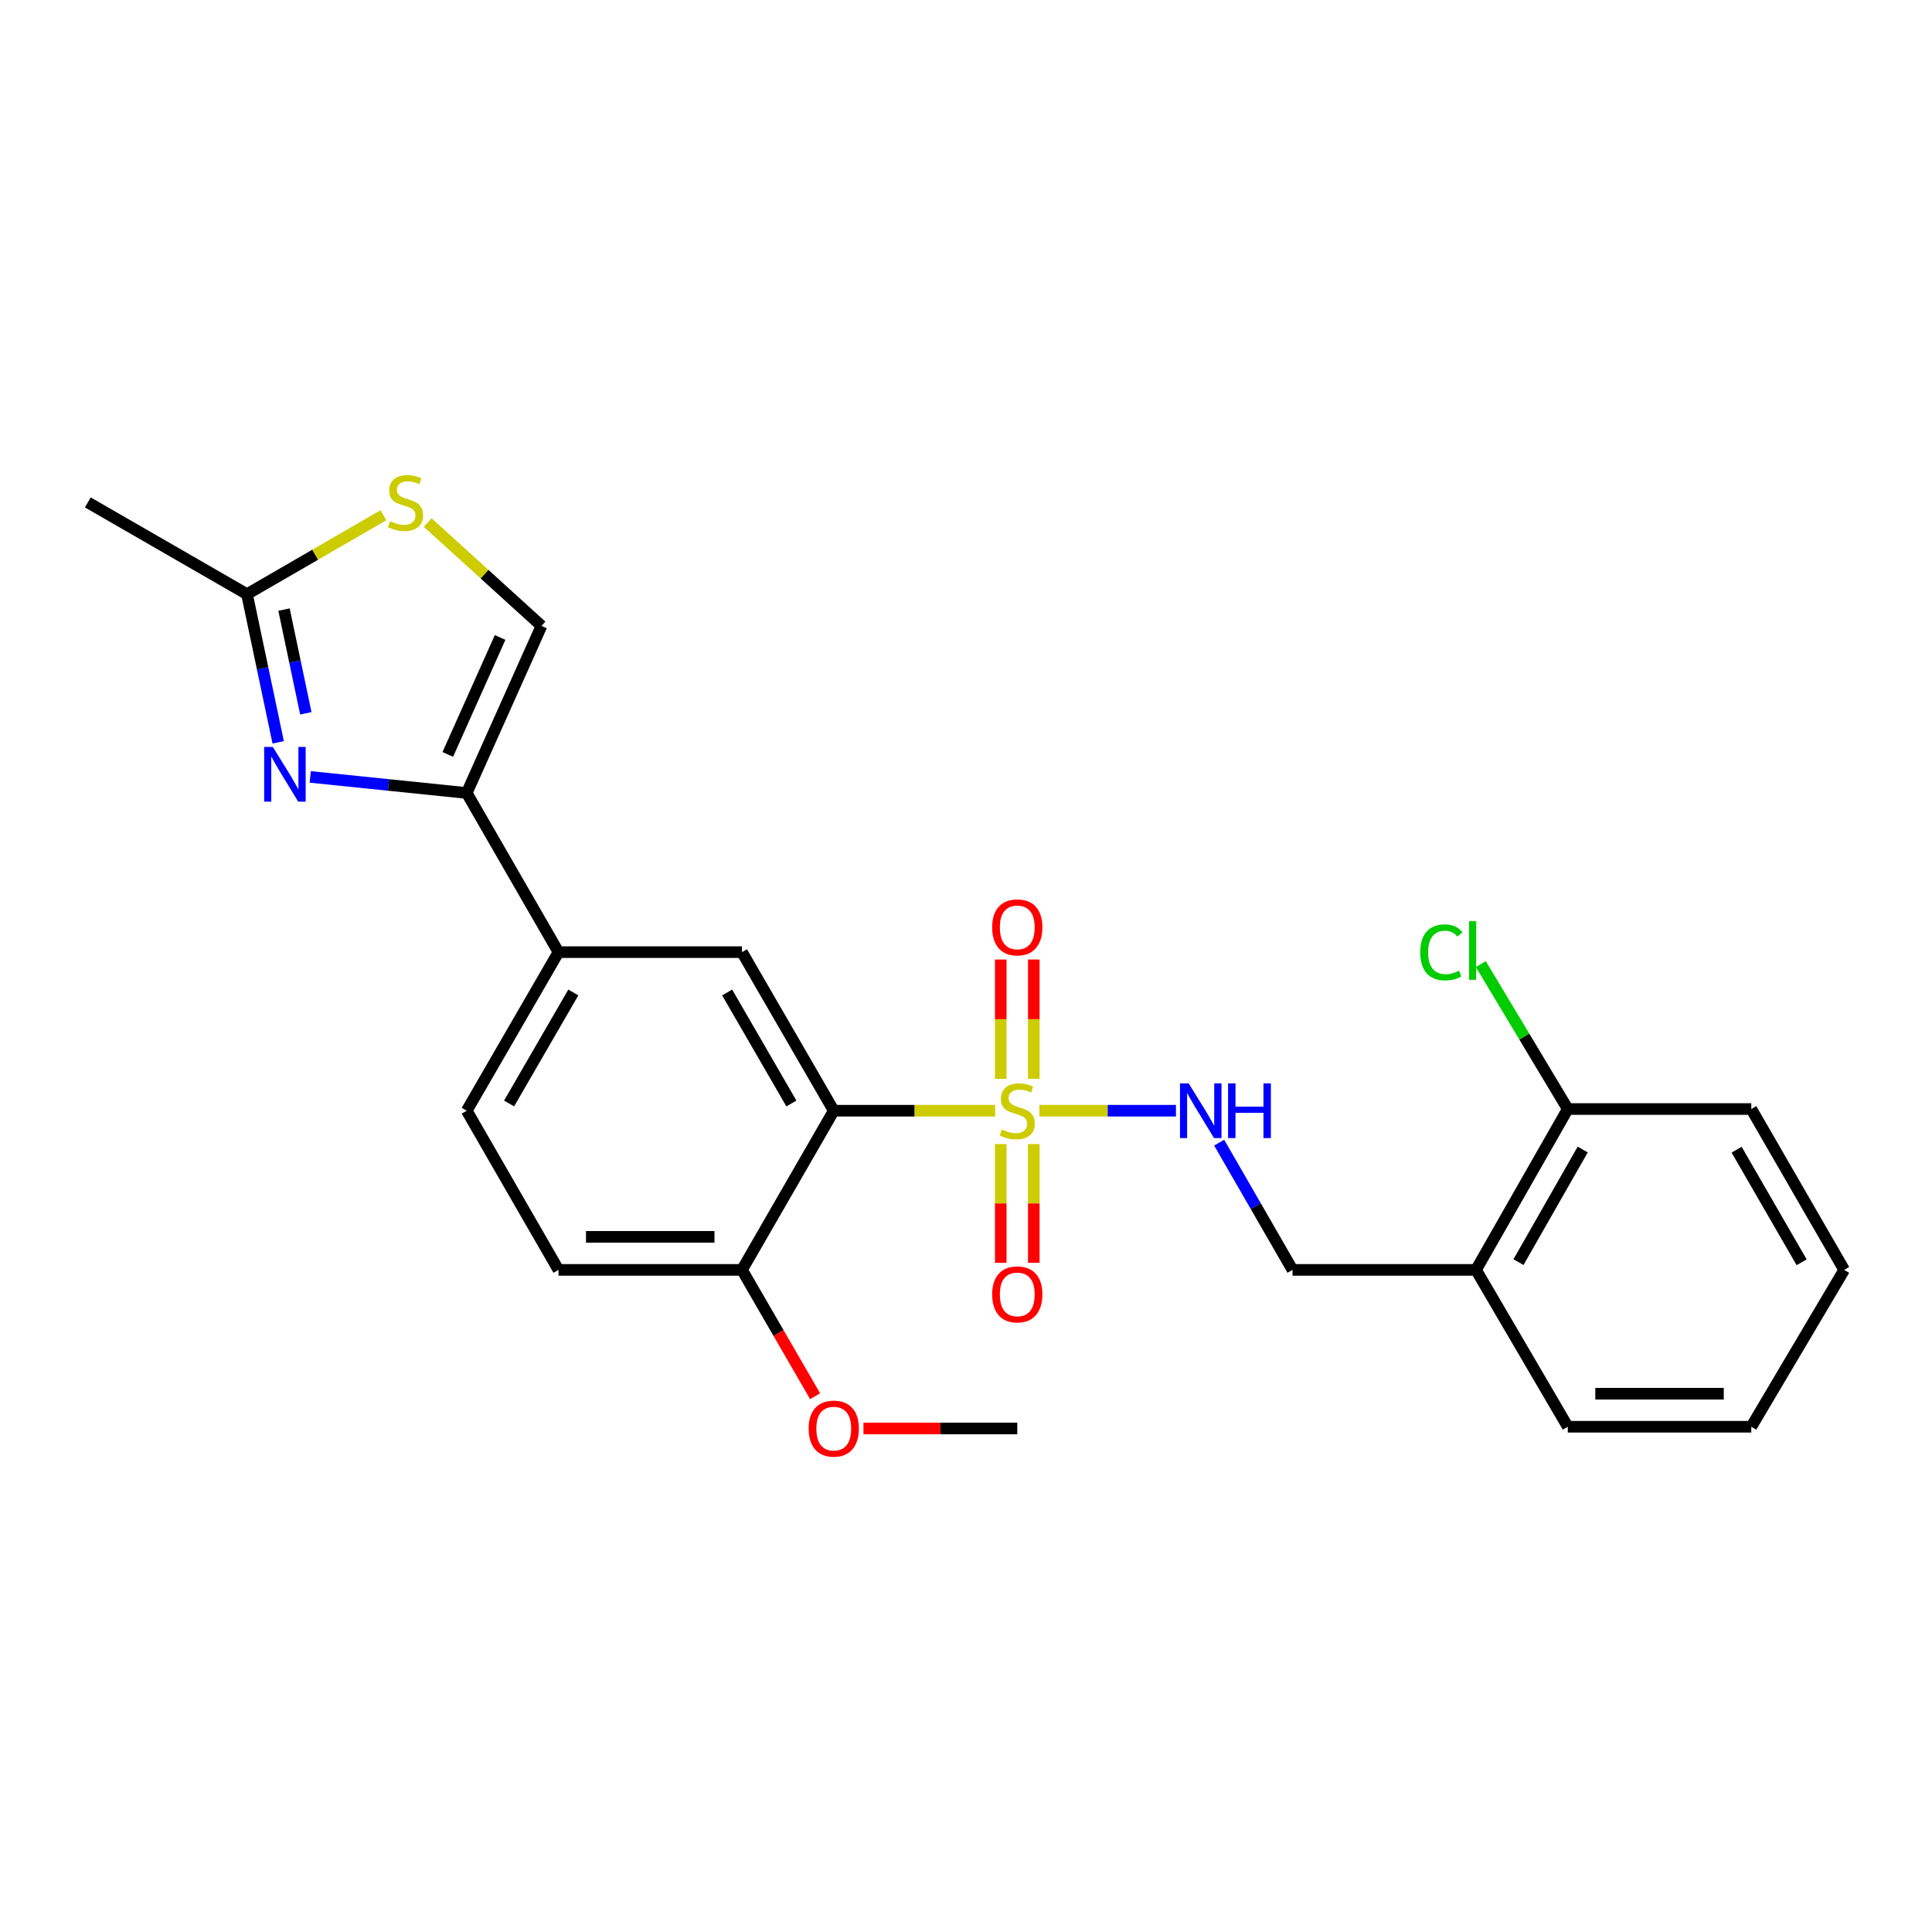 <?xml version='1.0' encoding='iso-8859-1'?>
<svg version='1.1' baseProfile='full'
              xmlns='http://www.w3.org/2000/svg'
                      xmlns:rdkit='http://www.rdkit.org/xml'
                      xmlns:xlink='http://www.w3.org/1999/xlink'
                  xml:space='preserve'
width='1000px' height='1000px' viewBox='0 0 1000 1000'>
<!-- END OF HEADER -->
<rect style='opacity:1.0;fill:#FFFFFF;stroke:none' width='1000' height='1000' x='0' y='0'> </rect>
<path class='bond-0' d='M 515.083,574.904 L 473.317,574.904' style='fill:none;fill-rule:evenodd;stroke:#CCCC00;stroke-width:6px;stroke-linecap:butt;stroke-linejoin:miter;stroke-opacity:1' />
<path class='bond-0' d='M 473.317,574.904 L 431.551,574.904' style='fill:none;fill-rule:evenodd;stroke:#000000;stroke-width:6px;stroke-linecap:butt;stroke-linejoin:miter;stroke-opacity:1' />
<path class='bond-5' d='M 537.992,574.904 L 573.335,574.904' style='fill:none;fill-rule:evenodd;stroke:#CCCC00;stroke-width:6px;stroke-linecap:butt;stroke-linejoin:miter;stroke-opacity:1' />
<path class='bond-5' d='M 573.335,574.904 L 608.678,574.904' style='fill:none;fill-rule:evenodd;stroke:#0000FF;stroke-width:6px;stroke-linecap:butt;stroke-linejoin:miter;stroke-opacity:1' />
<path class='bond-9' d='M 535.089,558.41 L 535.089,527.529' style='fill:none;fill-rule:evenodd;stroke:#CCCC00;stroke-width:6px;stroke-linecap:butt;stroke-linejoin:miter;stroke-opacity:1' />
<path class='bond-9' d='M 535.089,527.529 L 535.089,496.649' style='fill:none;fill-rule:evenodd;stroke:#FF0000;stroke-width:6px;stroke-linecap:butt;stroke-linejoin:miter;stroke-opacity:1' />
<path class='bond-9' d='M 517.986,558.41 L 517.986,527.529' style='fill:none;fill-rule:evenodd;stroke:#CCCC00;stroke-width:6px;stroke-linecap:butt;stroke-linejoin:miter;stroke-opacity:1' />
<path class='bond-9' d='M 517.986,527.529 L 517.986,496.649' style='fill:none;fill-rule:evenodd;stroke:#FF0000;stroke-width:6px;stroke-linecap:butt;stroke-linejoin:miter;stroke-opacity:1' />
<path class='bond-10' d='M 517.986,592.159 L 517.986,622.894' style='fill:none;fill-rule:evenodd;stroke:#CCCC00;stroke-width:6px;stroke-linecap:butt;stroke-linejoin:miter;stroke-opacity:1' />
<path class='bond-10' d='M 517.986,622.894 L 517.986,653.628' style='fill:none;fill-rule:evenodd;stroke:#FF0000;stroke-width:6px;stroke-linecap:butt;stroke-linejoin:miter;stroke-opacity:1' />
<path class='bond-10' d='M 535.089,592.159 L 535.089,622.894' style='fill:none;fill-rule:evenodd;stroke:#CCCC00;stroke-width:6px;stroke-linecap:butt;stroke-linejoin:miter;stroke-opacity:1' />
<path class='bond-10' d='M 535.089,622.894 L 535.089,653.628' style='fill:none;fill-rule:evenodd;stroke:#FF0000;stroke-width:6px;stroke-linecap:butt;stroke-linejoin:miter;stroke-opacity:1' />
<path class='bond-3' d='M 431.551,574.904 L 384.052,492.83' style='fill:none;fill-rule:evenodd;stroke:#000000;stroke-width:6px;stroke-linecap:butt;stroke-linejoin:miter;stroke-opacity:1' />
<path class='bond-3' d='M 409.623,571.16 L 376.374,513.708' style='fill:none;fill-rule:evenodd;stroke:#000000;stroke-width:6px;stroke-linecap:butt;stroke-linejoin:miter;stroke-opacity:1' />
<path class='bond-11' d='M 431.551,574.904 L 384.052,657.293' style='fill:none;fill-rule:evenodd;stroke:#000000;stroke-width:6px;stroke-linecap:butt;stroke-linejoin:miter;stroke-opacity:1' />
<path class='bond-1' d='M 160.578,402.126 L 201.077,406.289' style='fill:none;fill-rule:evenodd;stroke:#0000FF;stroke-width:6px;stroke-linecap:butt;stroke-linejoin:miter;stroke-opacity:1' />
<path class='bond-1' d='M 201.077,406.289 L 241.576,410.451' style='fill:none;fill-rule:evenodd;stroke:#000000;stroke-width:6px;stroke-linecap:butt;stroke-linejoin:miter;stroke-opacity:1' />
<path class='bond-4' d='M 143.99,384.237 L 135.916,345.888' style='fill:none;fill-rule:evenodd;stroke:#0000FF;stroke-width:6px;stroke-linecap:butt;stroke-linejoin:miter;stroke-opacity:1' />
<path class='bond-4' d='M 135.916,345.888 L 127.843,307.54' style='fill:none;fill-rule:evenodd;stroke:#000000;stroke-width:6px;stroke-linecap:butt;stroke-linejoin:miter;stroke-opacity:1' />
<path class='bond-4' d='M 158.304,369.209 L 152.652,342.365' style='fill:none;fill-rule:evenodd;stroke:#0000FF;stroke-width:6px;stroke-linecap:butt;stroke-linejoin:miter;stroke-opacity:1' />
<path class='bond-4' d='M 152.652,342.365 L 147.001,315.521' style='fill:none;fill-rule:evenodd;stroke:#000000;stroke-width:6px;stroke-linecap:butt;stroke-linejoin:miter;stroke-opacity:1' />
<path class='bond-2' d='M 241.576,410.451 L 289.065,492.83' style='fill:none;fill-rule:evenodd;stroke:#000000;stroke-width:6px;stroke-linecap:butt;stroke-linejoin:miter;stroke-opacity:1' />
<path class='bond-7' d='M 241.576,410.451 L 280.267,323.968' style='fill:none;fill-rule:evenodd;stroke:#000000;stroke-width:6px;stroke-linecap:butt;stroke-linejoin:miter;stroke-opacity:1' />
<path class='bond-7' d='M 231.768,390.495 L 258.851,329.956' style='fill:none;fill-rule:evenodd;stroke:#000000;stroke-width:6px;stroke-linecap:butt;stroke-linejoin:miter;stroke-opacity:1' />
<path class='bond-8' d='M 384.052,492.83 L 289.065,492.83' style='fill:none;fill-rule:evenodd;stroke:#000000;stroke-width:6px;stroke-linecap:butt;stroke-linejoin:miter;stroke-opacity:1' />
<path class='bond-19' d='M 127.843,307.54 L 45.455,260.051' style='fill:none;fill-rule:evenodd;stroke:#000000;stroke-width:6px;stroke-linecap:butt;stroke-linejoin:miter;stroke-opacity:1' />
<path class='bond-27' d='M 127.843,307.54 L 163.155,287.108' style='fill:none;fill-rule:evenodd;stroke:#000000;stroke-width:6px;stroke-linecap:butt;stroke-linejoin:miter;stroke-opacity:1' />
<path class='bond-27' d='M 163.155,287.108 L 198.467,266.676' style='fill:none;fill-rule:evenodd;stroke:#CCCC00;stroke-width:6px;stroke-linecap:butt;stroke-linejoin:miter;stroke-opacity:1' />
<path class='bond-13' d='M 631.04,591.442 L 650.022,624.367' style='fill:none;fill-rule:evenodd;stroke:#0000FF;stroke-width:6px;stroke-linecap:butt;stroke-linejoin:miter;stroke-opacity:1' />
<path class='bond-13' d='M 650.022,624.367 L 669.004,657.293' style='fill:none;fill-rule:evenodd;stroke:#000000;stroke-width:6px;stroke-linecap:butt;stroke-linejoin:miter;stroke-opacity:1' />
<path class='bond-6' d='M 221.373,270.46 L 250.82,297.214' style='fill:none;fill-rule:evenodd;stroke:#CCCC00;stroke-width:6px;stroke-linecap:butt;stroke-linejoin:miter;stroke-opacity:1' />
<path class='bond-6' d='M 250.82,297.214 L 280.267,323.968' style='fill:none;fill-rule:evenodd;stroke:#000000;stroke-width:6px;stroke-linecap:butt;stroke-linejoin:miter;stroke-opacity:1' />
<path class='bond-25' d='M 289.065,492.83 L 241.576,574.904' style='fill:none;fill-rule:evenodd;stroke:#000000;stroke-width:6px;stroke-linecap:butt;stroke-linejoin:miter;stroke-opacity:1' />
<path class='bond-25' d='M 296.745,513.706 L 263.503,571.159' style='fill:none;fill-rule:evenodd;stroke:#000000;stroke-width:6px;stroke-linecap:butt;stroke-linejoin:miter;stroke-opacity:1' />
<path class='bond-16' d='M 384.052,657.293 L 289.065,657.293' style='fill:none;fill-rule:evenodd;stroke:#000000;stroke-width:6px;stroke-linecap:butt;stroke-linejoin:miter;stroke-opacity:1' />
<path class='bond-16' d='M 369.804,640.19 L 303.313,640.19' style='fill:none;fill-rule:evenodd;stroke:#000000;stroke-width:6px;stroke-linecap:butt;stroke-linejoin:miter;stroke-opacity:1' />
<path class='bond-18' d='M 384.052,657.293 L 402.972,689.984' style='fill:none;fill-rule:evenodd;stroke:#000000;stroke-width:6px;stroke-linecap:butt;stroke-linejoin:miter;stroke-opacity:1' />
<path class='bond-18' d='M 402.972,689.984 L 421.891,722.676' style='fill:none;fill-rule:evenodd;stroke:#FF0000;stroke-width:6px;stroke-linecap:butt;stroke-linejoin:miter;stroke-opacity:1' />
<path class='bond-12' d='M 763.982,657.293 L 669.004,657.293' style='fill:none;fill-rule:evenodd;stroke:#000000;stroke-width:6px;stroke-linecap:butt;stroke-linejoin:miter;stroke-opacity:1' />
<path class='bond-14' d='M 763.982,657.293 L 811.48,574.03' style='fill:none;fill-rule:evenodd;stroke:#000000;stroke-width:6px;stroke-linecap:butt;stroke-linejoin:miter;stroke-opacity:1' />
<path class='bond-14' d='M 785.962,653.278 L 819.211,594.994' style='fill:none;fill-rule:evenodd;stroke:#000000;stroke-width:6px;stroke-linecap:butt;stroke-linejoin:miter;stroke-opacity:1' />
<path class='bond-20' d='M 763.982,657.293 L 811.48,738.483' style='fill:none;fill-rule:evenodd;stroke:#000000;stroke-width:6px;stroke-linecap:butt;stroke-linejoin:miter;stroke-opacity:1' />
<path class='bond-17' d='M 811.48,574.03 L 788.973,536.52' style='fill:none;fill-rule:evenodd;stroke:#000000;stroke-width:6px;stroke-linecap:butt;stroke-linejoin:miter;stroke-opacity:1' />
<path class='bond-17' d='M 788.973,536.52 L 766.467,499.01' style='fill:none;fill-rule:evenodd;stroke:#00CC00;stroke-width:6px;stroke-linecap:butt;stroke-linejoin:miter;stroke-opacity:1' />
<path class='bond-21' d='M 811.48,574.03 L 906.468,574.03' style='fill:none;fill-rule:evenodd;stroke:#000000;stroke-width:6px;stroke-linecap:butt;stroke-linejoin:miter;stroke-opacity:1' />
<path class='bond-15' d='M 241.576,574.904 L 289.065,657.293' style='fill:none;fill-rule:evenodd;stroke:#000000;stroke-width:6px;stroke-linecap:butt;stroke-linejoin:miter;stroke-opacity:1' />
<path class='bond-22' d='M 446.925,739.367 L 486.732,739.367' style='fill:none;fill-rule:evenodd;stroke:#FF0000;stroke-width:6px;stroke-linecap:butt;stroke-linejoin:miter;stroke-opacity:1' />
<path class='bond-22' d='M 486.732,739.367 L 526.538,739.367' style='fill:none;fill-rule:evenodd;stroke:#000000;stroke-width:6px;stroke-linecap:butt;stroke-linejoin:miter;stroke-opacity:1' />
<path class='bond-23' d='M 811.48,738.483 L 906.468,738.483' style='fill:none;fill-rule:evenodd;stroke:#000000;stroke-width:6px;stroke-linecap:butt;stroke-linejoin:miter;stroke-opacity:1' />
<path class='bond-23' d='M 825.728,721.381 L 892.219,721.381' style='fill:none;fill-rule:evenodd;stroke:#000000;stroke-width:6px;stroke-linecap:butt;stroke-linejoin:miter;stroke-opacity:1' />
<path class='bond-26' d='M 906.468,574.03 L 954.545,657.293' style='fill:none;fill-rule:evenodd;stroke:#000000;stroke-width:6px;stroke-linecap:butt;stroke-linejoin:miter;stroke-opacity:1' />
<path class='bond-26' d='M 898.868,595.072 L 932.523,653.356' style='fill:none;fill-rule:evenodd;stroke:#000000;stroke-width:6px;stroke-linecap:butt;stroke-linejoin:miter;stroke-opacity:1' />
<path class='bond-24' d='M 906.468,738.483 L 954.545,657.293' style='fill:none;fill-rule:evenodd;stroke:#000000;stroke-width:6px;stroke-linecap:butt;stroke-linejoin:miter;stroke-opacity:1' />
<path  class='atom-0' d='M 518.538 584.624
Q 518.858 584.744, 520.178 585.304
Q 521.498 585.864, 522.938 586.224
Q 524.418 586.544, 525.858 586.544
Q 528.538 586.544, 530.098 585.264
Q 531.658 583.944, 531.658 581.664
Q 531.658 580.104, 530.858 579.144
Q 530.098 578.184, 528.898 577.664
Q 527.698 577.144, 525.698 576.544
Q 523.178 575.784, 521.658 575.064
Q 520.178 574.344, 519.098 572.824
Q 518.058 571.304, 518.058 568.744
Q 518.058 565.184, 520.458 562.984
Q 522.898 560.784, 527.698 560.784
Q 530.978 560.784, 534.698 562.344
L 533.778 565.424
Q 530.378 564.024, 527.818 564.024
Q 525.058 564.024, 523.538 565.184
Q 522.018 566.304, 522.058 568.264
Q 522.058 569.784, 522.818 570.704
Q 523.618 571.624, 524.738 572.144
Q 525.898 572.664, 527.818 573.264
Q 530.378 574.064, 531.898 574.864
Q 533.418 575.664, 534.498 577.304
Q 535.618 578.904, 535.618 581.664
Q 535.618 585.584, 532.978 587.704
Q 530.378 589.784, 526.018 589.784
Q 523.498 589.784, 521.578 589.224
Q 519.698 588.704, 517.458 587.784
L 518.538 584.624
' fill='#CCCC00'/>
<path  class='atom-2' d='M 141.213 386.619
L 150.493 401.619
Q 151.413 403.099, 152.893 405.779
Q 154.373 408.459, 154.453 408.619
L 154.453 386.619
L 158.213 386.619
L 158.213 414.939
L 154.333 414.939
L 144.373 398.539
Q 143.213 396.619, 141.973 394.419
Q 140.773 392.219, 140.413 391.539
L 140.413 414.939
L 136.733 414.939
L 136.733 386.619
L 141.213 386.619
' fill='#0000FF'/>
<path  class='atom-6' d='M 615.246 560.744
L 624.526 575.744
Q 625.446 577.224, 626.926 579.904
Q 628.406 582.584, 628.486 582.744
L 628.486 560.744
L 632.246 560.744
L 632.246 589.064
L 628.366 589.064
L 618.406 572.664
Q 617.246 570.744, 616.006 568.544
Q 614.806 566.344, 614.446 565.664
L 614.446 589.064
L 610.766 589.064
L 610.766 560.744
L 615.246 560.744
' fill='#0000FF'/>
<path  class='atom-6' d='M 635.646 560.744
L 639.486 560.744
L 639.486 572.784
L 653.966 572.784
L 653.966 560.744
L 657.806 560.744
L 657.806 589.064
L 653.966 589.064
L 653.966 575.984
L 639.486 575.984
L 639.486 589.064
L 635.646 589.064
L 635.646 560.744
' fill='#0000FF'/>
<path  class='atom-7' d='M 201.917 269.771
Q 202.237 269.891, 203.557 270.451
Q 204.877 271.011, 206.317 271.371
Q 207.797 271.691, 209.237 271.691
Q 211.917 271.691, 213.477 270.411
Q 215.037 269.091, 215.037 266.811
Q 215.037 265.251, 214.237 264.291
Q 213.477 263.331, 212.277 262.811
Q 211.077 262.291, 209.077 261.691
Q 206.557 260.931, 205.037 260.211
Q 203.557 259.491, 202.477 257.971
Q 201.437 256.451, 201.437 253.891
Q 201.437 250.331, 203.837 248.131
Q 206.277 245.931, 211.077 245.931
Q 214.357 245.931, 218.077 247.491
L 217.157 250.571
Q 213.757 249.171, 211.197 249.171
Q 208.437 249.171, 206.917 250.331
Q 205.397 251.451, 205.437 253.411
Q 205.437 254.931, 206.197 255.851
Q 206.997 256.771, 208.117 257.291
Q 209.277 257.811, 211.197 258.411
Q 213.757 259.211, 215.277 260.011
Q 216.797 260.811, 217.877 262.451
Q 218.997 264.051, 218.997 266.811
Q 218.997 270.731, 216.357 272.851
Q 213.757 274.931, 209.397 274.931
Q 206.877 274.931, 204.957 274.371
Q 203.077 273.851, 200.837 272.931
L 201.917 269.771
' fill='#CCCC00'/>
<path  class='atom-10' d='M 513.538 480.007
Q 513.538 473.207, 516.898 469.407
Q 520.258 465.607, 526.538 465.607
Q 532.818 465.607, 536.178 469.407
Q 539.538 473.207, 539.538 480.007
Q 539.538 486.887, 536.138 490.807
Q 532.738 494.687, 526.538 494.687
Q 520.298 494.687, 516.898 490.807
Q 513.538 486.927, 513.538 480.007
M 526.538 491.487
Q 530.858 491.487, 533.178 488.607
Q 535.538 485.687, 535.538 480.007
Q 535.538 474.447, 533.178 471.647
Q 530.858 468.807, 526.538 468.807
Q 522.218 468.807, 519.858 471.607
Q 517.538 474.407, 517.538 480.007
Q 517.538 485.727, 519.858 488.607
Q 522.218 491.487, 526.538 491.487
' fill='#FF0000'/>
<path  class='atom-11' d='M 513.538 669.972
Q 513.538 663.172, 516.898 659.372
Q 520.258 655.572, 526.538 655.572
Q 532.818 655.572, 536.178 659.372
Q 539.538 663.172, 539.538 669.972
Q 539.538 676.852, 536.138 680.772
Q 532.738 684.652, 526.538 684.652
Q 520.298 684.652, 516.898 680.772
Q 513.538 676.892, 513.538 669.972
M 526.538 681.452
Q 530.858 681.452, 533.178 678.572
Q 535.538 675.652, 535.538 669.972
Q 535.538 664.412, 533.178 661.612
Q 530.858 658.772, 526.538 658.772
Q 522.218 658.772, 519.858 661.572
Q 517.538 664.372, 517.538 669.972
Q 517.538 675.692, 519.858 678.572
Q 522.218 681.452, 526.538 681.452
' fill='#FF0000'/>
<path  class='atom-18' d='M 735.114 492.936
Q 735.114 485.896, 738.394 482.216
Q 741.714 478.496, 747.994 478.496
Q 753.834 478.496, 756.954 482.616
L 754.314 484.776
Q 752.034 481.776, 747.994 481.776
Q 743.714 481.776, 741.434 484.656
Q 739.194 487.496, 739.194 492.936
Q 739.194 498.536, 741.514 501.416
Q 743.874 504.296, 748.434 504.296
Q 751.554 504.296, 755.194 502.416
L 756.314 505.416
Q 754.834 506.376, 752.594 506.936
Q 750.354 507.496, 747.874 507.496
Q 741.714 507.496, 738.394 503.736
Q 735.114 499.976, 735.114 492.936
' fill='#00CC00'/>
<path  class='atom-18' d='M 760.394 476.776
L 764.074 476.776
L 764.074 507.136
L 760.394 507.136
L 760.394 476.776
' fill='#00CC00'/>
<path  class='atom-19' d='M 418.551 739.447
Q 418.551 732.647, 421.911 728.847
Q 425.271 725.047, 431.551 725.047
Q 437.831 725.047, 441.191 728.847
Q 444.551 732.647, 444.551 739.447
Q 444.551 746.327, 441.151 750.247
Q 437.751 754.127, 431.551 754.127
Q 425.311 754.127, 421.911 750.247
Q 418.551 746.367, 418.551 739.447
M 431.551 750.927
Q 435.871 750.927, 438.191 748.047
Q 440.551 745.127, 440.551 739.447
Q 440.551 733.887, 438.191 731.087
Q 435.871 728.247, 431.551 728.247
Q 427.231 728.247, 424.871 731.047
Q 422.551 733.847, 422.551 739.447
Q 422.551 745.167, 424.871 748.047
Q 427.231 750.927, 431.551 750.927
' fill='#FF0000'/>
</svg>

